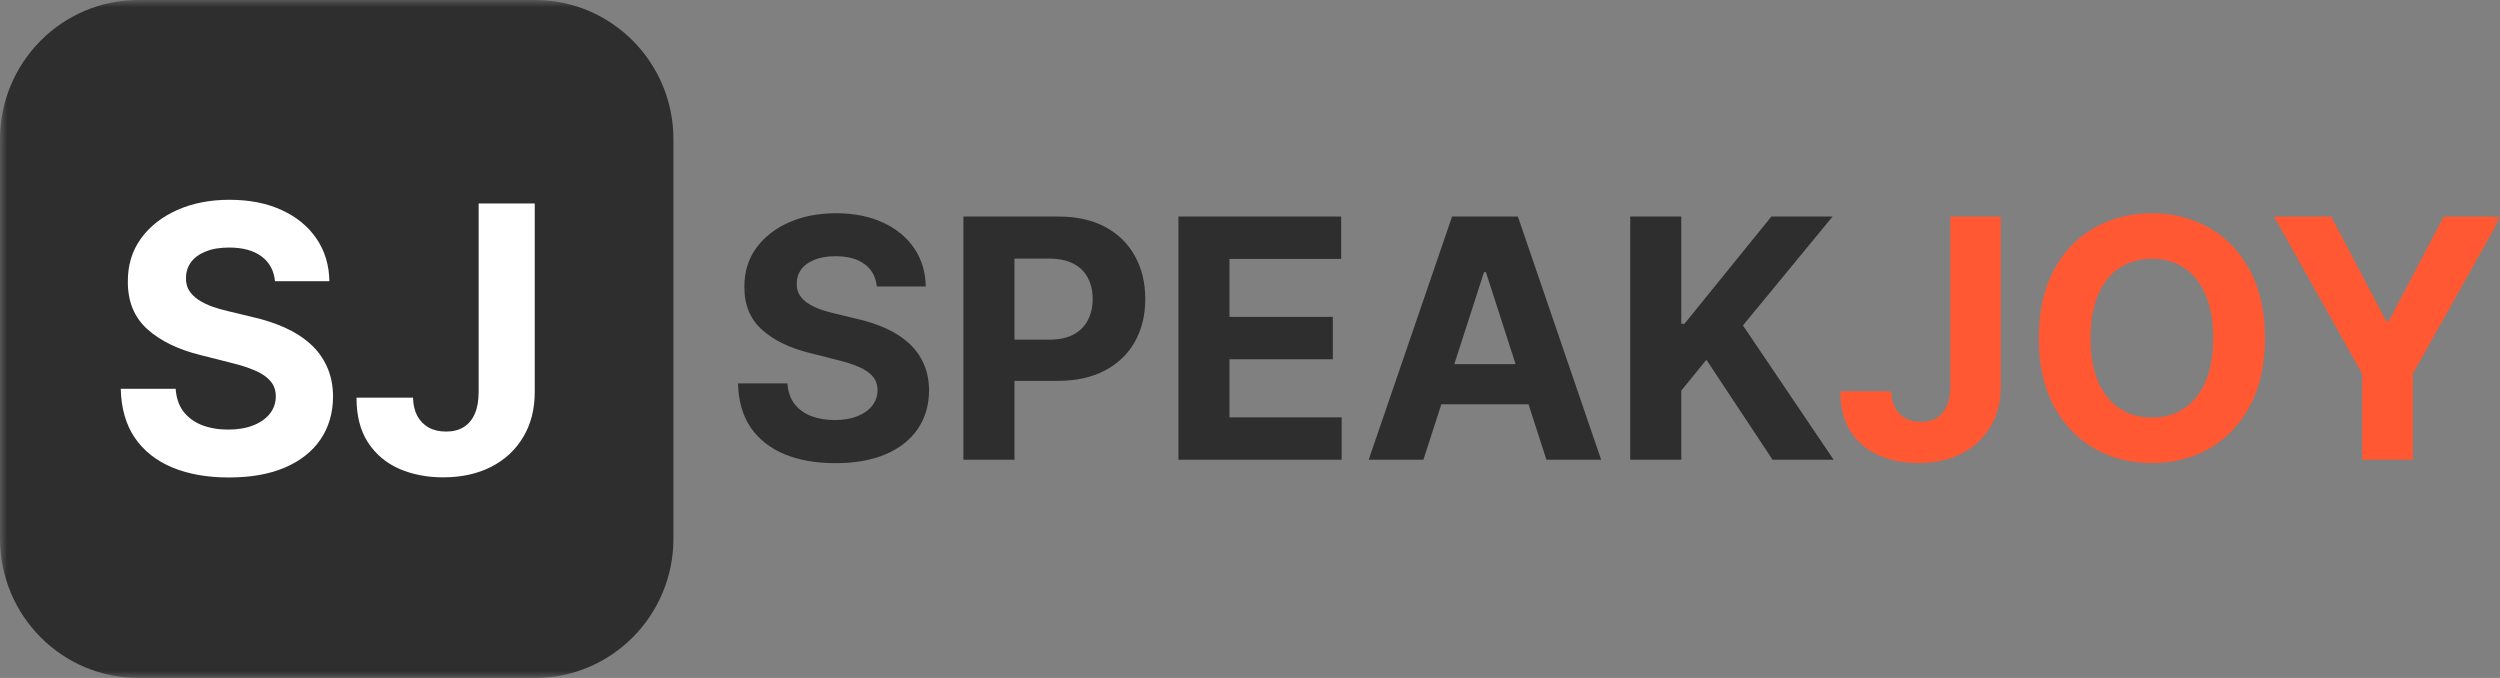 <svg width="177" height="48" viewBox="0 0 177 48" fill="none" xmlns="http://www.w3.org/2000/svg">
<rect x="0" y="0" width="177" height="48" fill="#808080" stroke="none"/>
<mask id="mask0_2001_42" style="mask-type:luminance" maskUnits="userSpaceOnUse" x="0" y="0" width="177" height="48">
<path d="M177 0H0V48H177V0Z" fill="white"/>
</mask>
<g mask="url(#mask0_2001_42)">
<path d="M37.882 0H9.797C4.386 0 0 4.416 0 9.863V38.137C0 43.584 4.386 48 9.797 48H37.882C43.293 48 47.679 43.584 47.679 38.137V9.863C47.679 4.416 43.293 0 37.882 0Z" fill="#2E2E2E"/>
<path d="M19.47 19.907C19.396 19.154 19.077 18.569 18.514 18.151C17.951 17.734 17.188 17.526 16.223 17.526C15.567 17.526 15.014 17.619 14.562 17.806C14.111 17.986 13.764 18.238 13.523 18.562C13.288 18.886 13.17 19.253 13.17 19.664C13.158 20.007 13.229 20.306 13.384 20.561C13.545 20.816 13.764 21.037 14.043 21.224C14.321 21.405 14.642 21.564 15.007 21.701C15.372 21.831 15.762 21.943 16.176 22.037L17.883 22.448C18.712 22.634 19.473 22.884 20.166 23.195C20.858 23.506 21.458 23.889 21.965 24.344C22.473 24.798 22.865 25.334 23.144 25.95C23.428 26.567 23.574 27.273 23.58 28.07C23.574 29.241 23.277 30.256 22.689 31.115C22.108 31.968 21.267 32.631 20.166 33.105C19.071 33.572 17.75 33.805 16.204 33.805C14.67 33.805 13.334 33.568 12.196 33.095C11.064 32.622 10.18 31.922 9.543 30.994C8.912 30.06 8.581 28.905 8.55 27.529H12.437C12.481 28.17 12.663 28.706 12.985 29.135C13.313 29.558 13.749 29.879 14.293 30.097C14.843 30.309 15.465 30.415 16.158 30.415C16.838 30.415 17.429 30.315 17.93 30.116C18.437 29.917 18.83 29.64 19.108 29.285C19.386 28.93 19.526 28.522 19.526 28.061C19.526 27.631 19.399 27.27 19.145 26.978C18.898 26.685 18.533 26.436 18.05 26.23C17.574 26.025 16.99 25.838 16.297 25.67L14.228 25.147C12.626 24.755 11.361 24.141 10.434 23.307C9.506 22.473 9.045 21.349 9.051 19.935C9.045 18.777 9.351 17.765 9.97 16.9C10.594 16.034 11.451 15.359 12.54 14.873C13.628 14.387 14.865 14.145 16.25 14.145C17.661 14.145 18.892 14.387 19.943 14.873C21.001 15.359 21.823 16.034 22.411 16.9C22.998 17.765 23.301 18.768 23.32 19.907H19.47ZM33.889 14.406H37.86V27.744C37.86 28.976 37.585 30.047 37.035 30.956C36.49 31.866 35.732 32.566 34.762 33.058C33.79 33.55 32.662 33.796 31.375 33.796C30.231 33.796 29.192 33.593 28.258 33.189C27.33 32.778 26.594 32.155 26.05 31.321C25.506 30.48 25.236 29.425 25.243 28.154H29.241C29.254 28.659 29.356 29.091 29.547 29.453C29.745 29.808 30.015 30.082 30.355 30.275C30.701 30.461 31.109 30.555 31.579 30.555C32.074 30.555 32.492 30.449 32.832 30.237C33.178 30.019 33.441 29.702 33.62 29.285C33.8 28.867 33.889 28.354 33.889 27.744V14.406Z" fill="white"/>
<path d="M62.078 20.284C62.012 19.605 61.725 19.079 61.218 18.703C60.712 18.328 60.025 18.14 59.156 18.14C58.566 18.14 58.068 18.224 57.661 18.392C57.255 18.555 56.943 18.782 56.726 19.073C56.515 19.365 56.409 19.695 56.409 20.065C56.398 20.373 56.462 20.642 56.601 20.872C56.746 21.102 56.943 21.301 57.194 21.469C57.444 21.631 57.734 21.774 58.062 21.898C58.391 22.015 58.742 22.116 59.114 22.2L60.651 22.57C61.397 22.738 62.081 22.962 62.705 23.242C63.328 23.523 63.868 23.867 64.325 24.276C64.781 24.686 65.134 25.168 65.385 25.722C65.641 26.277 65.772 26.913 65.777 27.63C65.772 28.684 65.505 29.598 64.976 30.371C64.453 31.139 63.696 31.735 62.705 32.161C61.719 32.582 60.531 32.792 59.139 32.792C57.759 32.792 56.556 32.579 55.532 32.153C54.514 31.727 53.718 31.096 53.144 30.262C52.577 29.421 52.279 28.381 52.251 27.143H55.749C55.788 27.72 55.953 28.202 56.242 28.589C56.537 28.97 56.929 29.258 57.419 29.454C57.915 29.645 58.474 29.74 59.098 29.74C59.71 29.74 60.241 29.651 60.692 29.471C61.149 29.292 61.502 29.043 61.753 28.723C62.003 28.404 62.129 28.037 62.129 27.622C62.129 27.235 62.014 26.91 61.786 26.647C61.564 26.384 61.235 26.159 60.801 25.974C60.372 25.79 59.846 25.621 59.223 25.47L57.361 24.999C55.919 24.646 54.781 24.094 53.946 23.343C53.111 22.593 52.696 21.581 52.702 20.309C52.696 19.267 52.972 18.356 53.529 17.577C54.09 16.798 54.861 16.19 55.841 15.753C56.821 15.316 57.934 15.097 59.181 15.097C60.45 15.097 61.558 15.316 62.504 15.753C63.456 16.19 64.197 16.798 64.725 17.577C65.254 18.356 65.527 19.258 65.543 20.284H62.078ZM68.209 32.548V15.332H74.956C76.253 15.332 77.358 15.582 78.271 16.081C79.184 16.574 79.88 17.26 80.358 18.14C80.842 19.014 81.085 20.023 81.085 21.166C81.085 22.309 80.84 23.318 80.35 24.192C79.86 25.067 79.15 25.747 78.221 26.235C77.297 26.723 76.178 26.966 74.864 26.966H70.564V24.049H74.28C74.975 24.049 75.549 23.929 76 23.688C76.456 23.442 76.796 23.102 77.018 22.671C77.246 22.234 77.361 21.732 77.361 21.166C77.361 20.595 77.246 20.096 77.018 19.67C76.796 19.238 76.456 18.905 76 18.67C75.543 18.429 74.964 18.308 74.263 18.308H71.825V32.548H68.209ZM83.433 32.548V15.332H94.956V18.333H87.048V22.436H94.363V25.436H87.048V29.547H94.989V32.548H83.433ZM100.778 32.548H96.903L102.807 15.332H107.466L113.361 32.548H109.486L105.203 19.267H105.069L100.778 32.548ZM100.535 25.781H109.687V28.622H100.535V25.781ZM115.419 32.548V15.332H119.034V22.923H119.26L125.413 15.332H129.747L123.401 23.041L129.822 32.548H125.497L120.813 25.47L119.034 27.656V32.548H115.419Z" fill="#2E2E2E"/>
<path d="M138.083 15.332H141.656V27.336C141.656 28.446 141.409 29.41 140.913 30.228C140.423 31.046 139.742 31.677 138.867 32.119C137.993 32.562 136.978 32.783 135.82 32.783C134.79 32.783 133.855 32.601 133.014 32.237C132.179 31.867 131.517 31.307 131.027 30.556C130.537 29.799 130.295 28.849 130.301 27.706H133.899C133.91 28.16 134.002 28.549 134.175 28.875C134.353 29.194 134.595 29.441 134.901 29.614C135.213 29.782 135.58 29.866 136.004 29.866C136.449 29.866 136.825 29.771 137.131 29.581C137.442 29.384 137.679 29.099 137.841 28.723C138.002 28.348 138.083 27.885 138.083 27.336V15.332ZM160.36 23.94C160.36 25.818 160.006 27.415 159.299 28.732C158.598 30.049 157.64 31.055 156.427 31.749C155.219 32.439 153.861 32.783 152.352 32.783C150.833 32.783 149.469 32.436 148.261 31.741C147.053 31.046 146.099 30.04 145.397 28.723C144.696 27.406 144.345 25.812 144.345 23.94C144.345 22.063 144.696 20.466 145.397 19.149C146.099 17.832 147.053 16.829 148.261 16.14C149.469 15.445 150.833 15.097 152.352 15.097C153.861 15.097 155.219 15.445 156.427 16.14C157.64 16.829 158.598 17.832 159.299 19.149C160.006 20.466 160.36 22.063 160.36 23.94ZM156.694 23.94C156.694 22.724 156.513 21.699 156.152 20.864C155.795 20.029 155.291 19.395 154.64 18.964C153.989 18.532 153.226 18.317 152.352 18.317C151.478 18.317 150.716 18.532 150.064 18.964C149.413 19.395 148.907 20.029 148.545 20.864C148.189 21.699 148.011 22.724 148.011 23.94C148.011 25.156 148.189 26.182 148.545 27.017C148.907 27.852 149.413 28.485 150.064 28.916C150.716 29.348 151.478 29.564 152.352 29.564C153.226 29.564 153.989 29.348 154.64 28.916C155.291 28.485 155.795 27.852 156.152 27.017C156.513 26.182 156.694 25.156 156.694 23.94ZM161.003 15.332H165.052L168.952 22.747H169.119L173.018 15.332H177.068L170.83 26.462V32.548H167.24V26.462L161.003 15.332Z" fill="#FF5832"/>
</g>
</svg>
